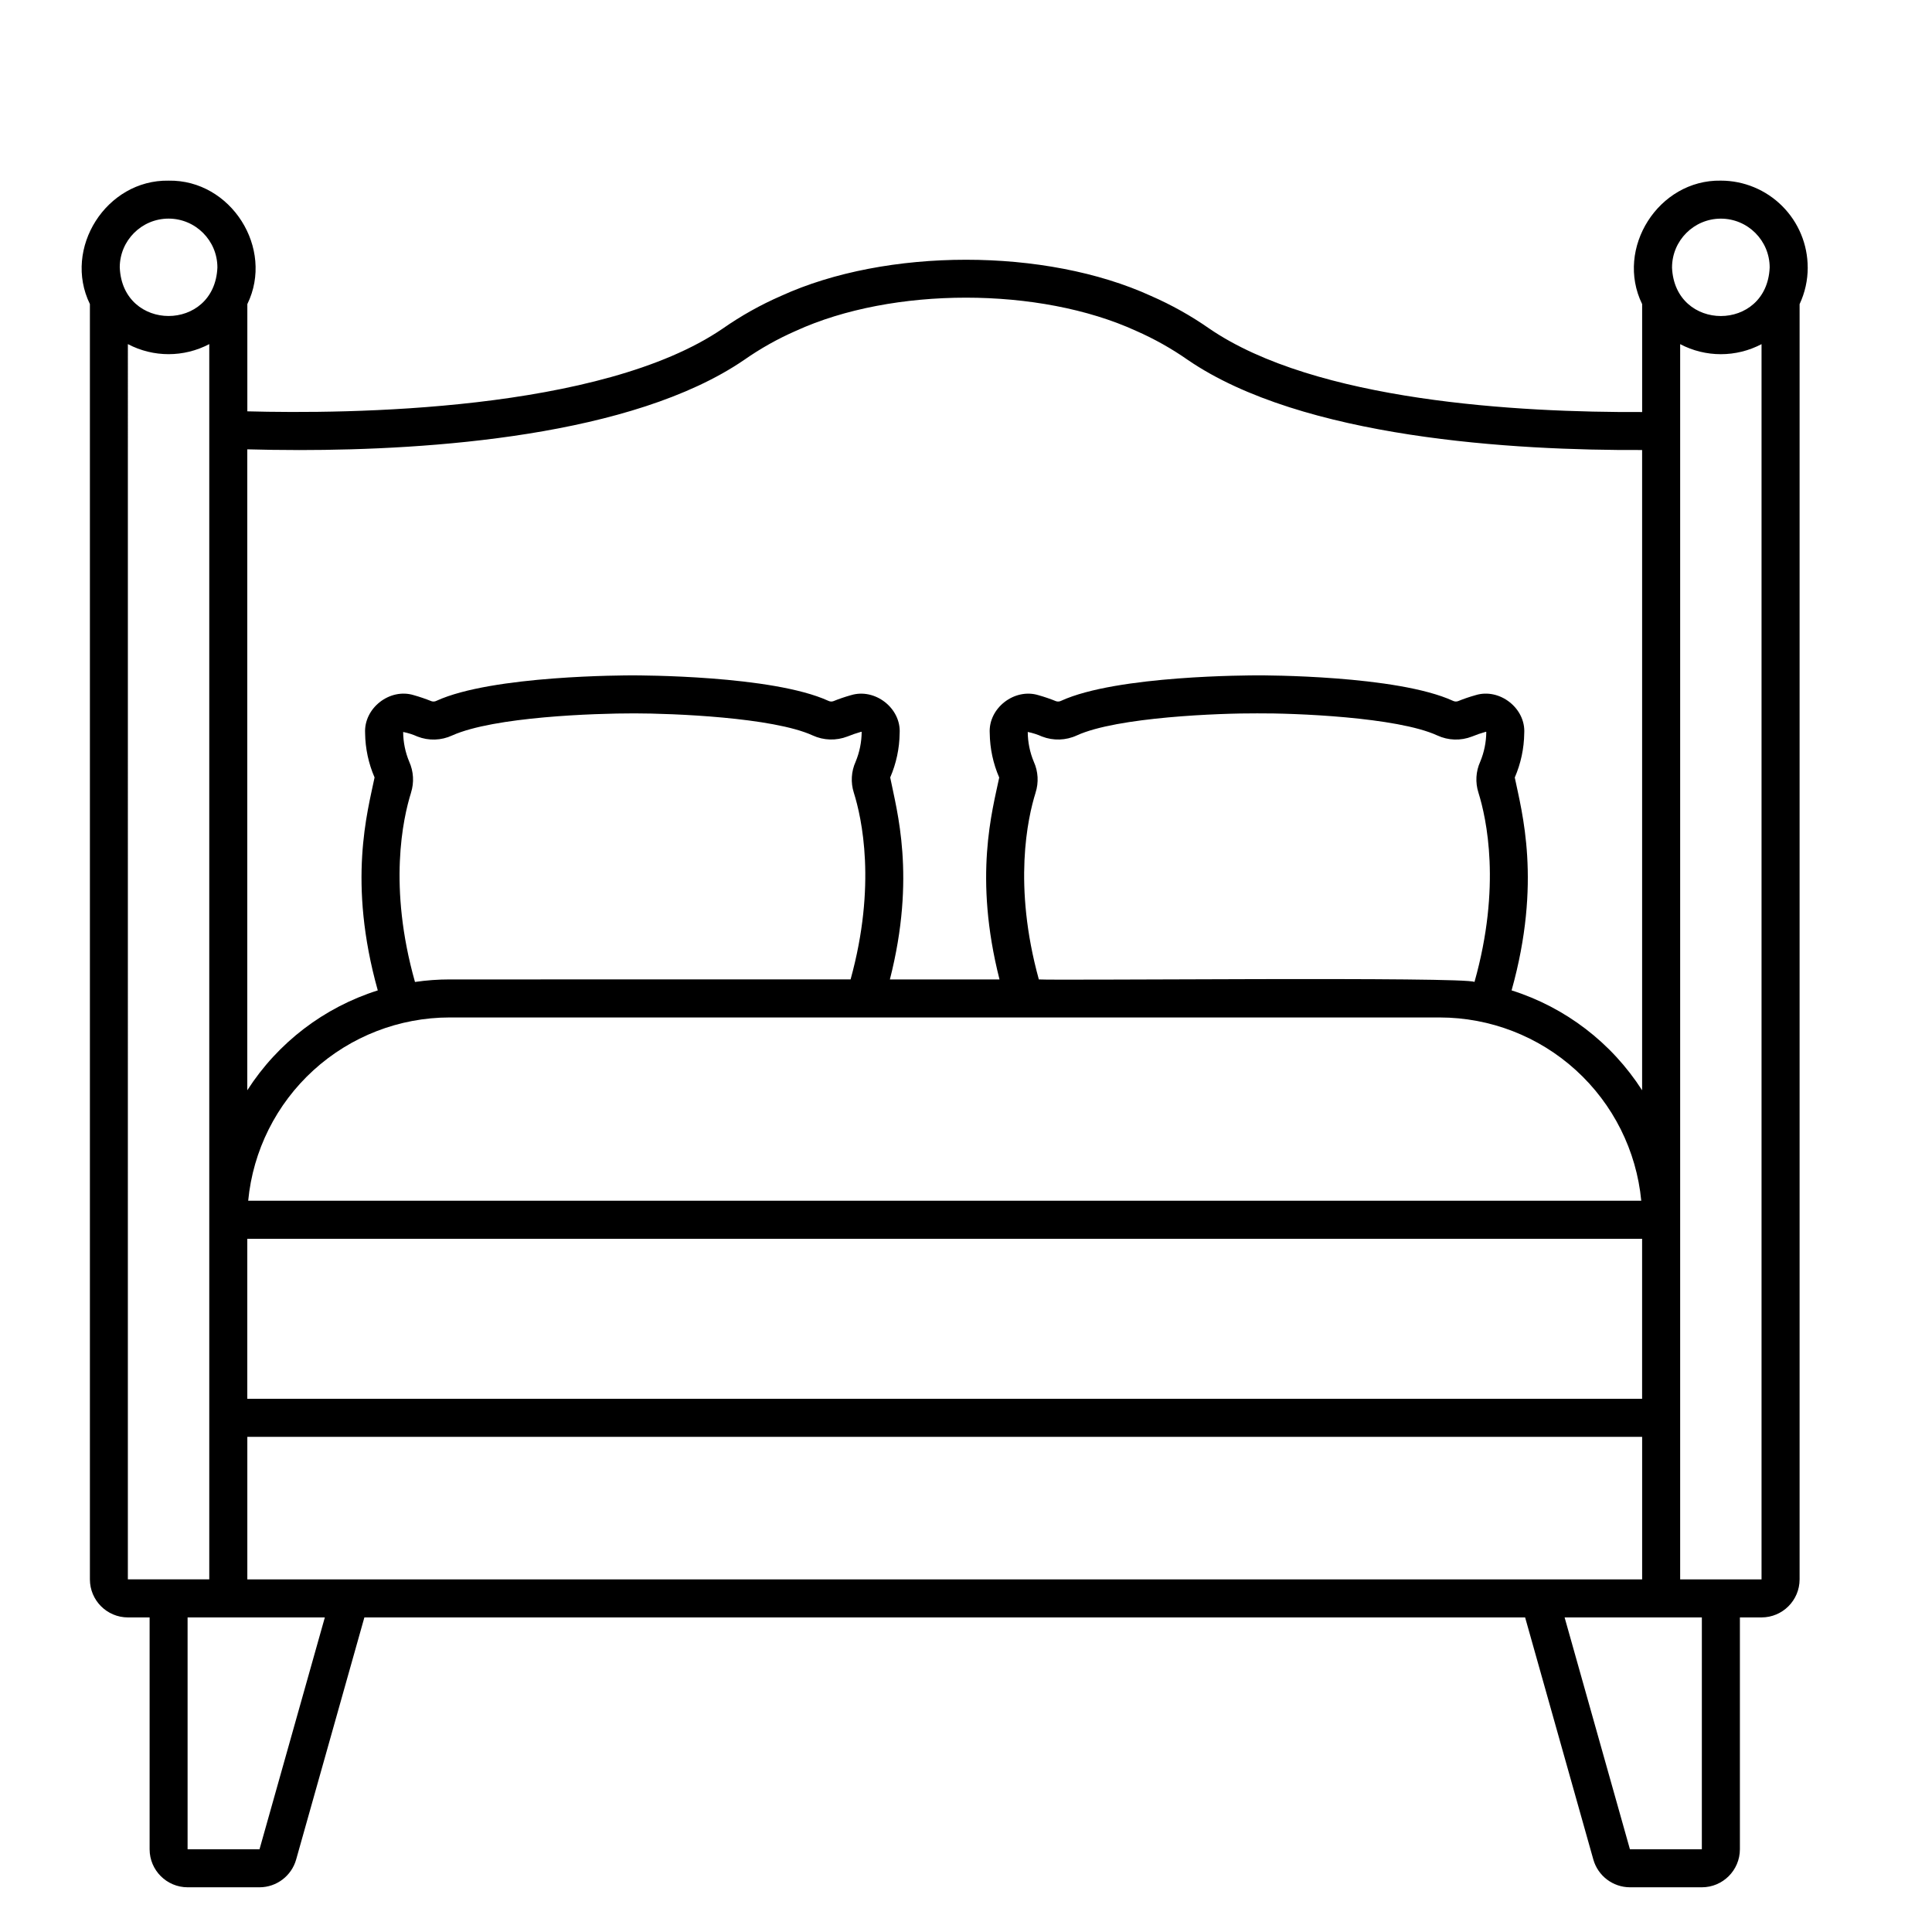 <?xml version="1.0" encoding="UTF-8"?>
<!-- Uploaded to: ICON Repo, www.svgrepo.com, Generator: ICON Repo Mixer Tools -->
<svg fill="#000000" width="800px" height="800px" version="1.1" viewBox="144 144 512 512" xmlns="http://www.w3.org/2000/svg">
 <path d="m623.06 214.88c-0.008-6.102-2.434-11.953-6.75-16.266-4.312-4.312-10.164-6.742-16.266-6.746-16.523-0.289-28.086 17.941-20.859 32.723v28.602c-32.703 0.152-86.512-2.82-114.71-22.121-4.848-3.387-10.02-6.281-15.441-8.648-27.984-12.797-70.129-12.773-98.055 0-5.422 2.363-10.594 5.262-15.441 8.648-32.27 22.07-99.492 22.652-125.99 21.934v-28.414c7.223-14.781-4.332-33.004-20.859-32.719-16.52-0.289-28.082 17.938-20.863 32.711v337.97c0.004 5.562 4.512 10.07 10.074 10.078h5.75v61.445c0.008 5.559 4.516 10.066 10.078 10.074h19.055c4.508-0.012 8.461-3.008 9.695-7.344l18.086-64.176h307.61l18.082 64.176c1.234 4.336 5.191 7.328 9.699 7.344h19.059c5.562-0.008 10.07-4.516 10.078-10.078v-61.441h5.742c5.562-0.008 10.07-4.516 10.078-10.078v-337.95c1.422-3.043 2.16-6.359 2.156-9.719zm-23.016-12.938c7.141 0.008 12.93 5.797 12.938 12.938-0.711 17.164-25.168 17.16-25.879 0h0.004c0.008-7.141 5.797-12.93 12.938-12.938zm-48.062 360.61h-315.23-27.207v-37.773h369.64v37.773zm-299.06-208.48c0.855-2.699 0.688-5.621-0.469-8.207-1.047-2.496-1.594-5.176-1.613-7.883 1.305 0.254 2.574 0.66 3.785 1.207 2.988 1.168 6.32 1.062 9.227-0.293 11.059-4.938 37.602-5.852 48.246-5.844 10.051 0 36.742 1.031 47.266 5.844 2.902 1.336 6.223 1.438 9.207 0.285 1.191-0.48 2.41-0.898 3.644-1.25 0.09-0.023 0.129 0.023 0.137 0.07-0.023 2.695-0.566 5.363-1.598 7.852-1.172 2.59-1.344 5.519-0.48 8.227 2.102 6.676 6.047 24.469-0.859 49.473l-106.25 0.004c-3.078 0-6.148 0.227-9.191 0.672-7.148-25.297-3.188-43.34-1.043-50.16zm10.234 59.566h262.41c13.344 0.016 26.203 4.996 36.07 13.977 9.871 8.98 16.043 21.312 17.316 34.594h-369.18c1.27-13.281 7.441-25.613 17.309-34.594 9.871-8.98 22.73-13.965 36.074-13.98zm155.27-59.539c0.879-2.707 0.715-5.641-0.461-8.234-1.043-2.5-1.586-5.184-1.602-7.891 1.305 0.266 2.574 0.672 3.789 1.215 2.984 1.152 6.312 1.047 9.223-0.297 10.68-4.891 38.059-5.898 47.77-5.844 9.668-0.078 37.055 0.949 47.754 5.852 2.902 1.348 6.227 1.449 9.207 0.281 1.191-0.484 2.406-0.902 3.644-1.25 0.074-0.016 0.109 0.008 0.125 0.07h0.004c-0.023 2.695-0.566 5.363-1.602 7.852-1.176 2.586-1.34 5.516-0.473 8.219 2.133 6.82 6.078 24.883-1.051 50.156-2.106-1.441-110.46-0.344-115.45-0.672-6.891-24.973-2.965-42.785-0.871-49.461zm-208.89 118.19h369.64v42.406h-369.64zm13.68-209.02c34.379 0 88.316-3.59 117.99-23.891 4.305-3.012 8.895-5.59 13.703-7.695 25.656-11.742 64.566-11.719 90.168 0 4.809 2.109 9.398 4.688 13.699 7.695 30.395 20.797 86.453 24.035 120.4 23.879v169.68c-8.078-12.602-20.32-21.969-34.59-26.477 8.035-28.703 2.699-47.375 0.844-56.414 1.605-3.703 2.457-7.688 2.508-11.727 0.414-6.648-6.551-12.043-12.883-10.098-1.59 0.445-3.152 0.977-4.68 1.598-0.434 0.145-0.906 0.113-1.316-0.09-14.871-6.812-50.438-6.762-51.926-6.75-1.512 0.016-37.082-0.059-51.949 6.75-0.406 0.207-0.879 0.242-1.312 0.102-1.523-0.621-3.082-1.152-4.668-1.598-6.348-1.957-13.332 3.418-12.914 10.086 0.051 4.039 0.902 8.031 2.512 11.738-1.793 8.688-6.852 26.238 0.078 53.504h-29.051c6.981-27.336 1.797-44.816 0.086-53.52h-0.004c1.602-3.703 2.453-7.684 2.504-11.715 0.414-6.66-6.562-12.047-12.902-10.094v-0.004c-1.582 0.445-3.144 0.977-4.668 1.594-0.434 0.148-0.906 0.113-1.312-0.09-14.883-6.809-50.453-6.742-51.926-6.75-1.5 0.008-37.09-0.055-51.941 6.742h0.004c-0.414 0.211-0.895 0.246-1.332 0.102-1.523-0.613-3.078-1.145-4.656-1.59-6.363-1.984-13.316 3.418-12.922 10.086h-0.004c0.055 4.031 0.906 8.012 2.508 11.711-1.852 9.062-7.203 27.664 0.852 56.438v-0.004c-14.266 4.508-26.504 13.871-34.582 26.469v-169.86c4.051 0.113 8.652 0.191 13.68 0.191zm-34.543-61.336c7.144 0.008 12.93 5.797 12.941 12.938-0.707 17.164-25.168 17.16-25.875 0h-0.004c0.008-7.141 5.797-12.93 12.938-12.938zm-10.785 33.258c6.75 3.555 14.82 3.555 21.57 0v327.35h-21.574zm34.887 398.88h-19.062v-61.445h36.375zm382.23 0h-19.059l-17.312-61.445h36.375zm5.047-71.52h-10.793v-327.35c6.75 3.551 14.816 3.551 21.566 0v327.35z"/>
</svg>
